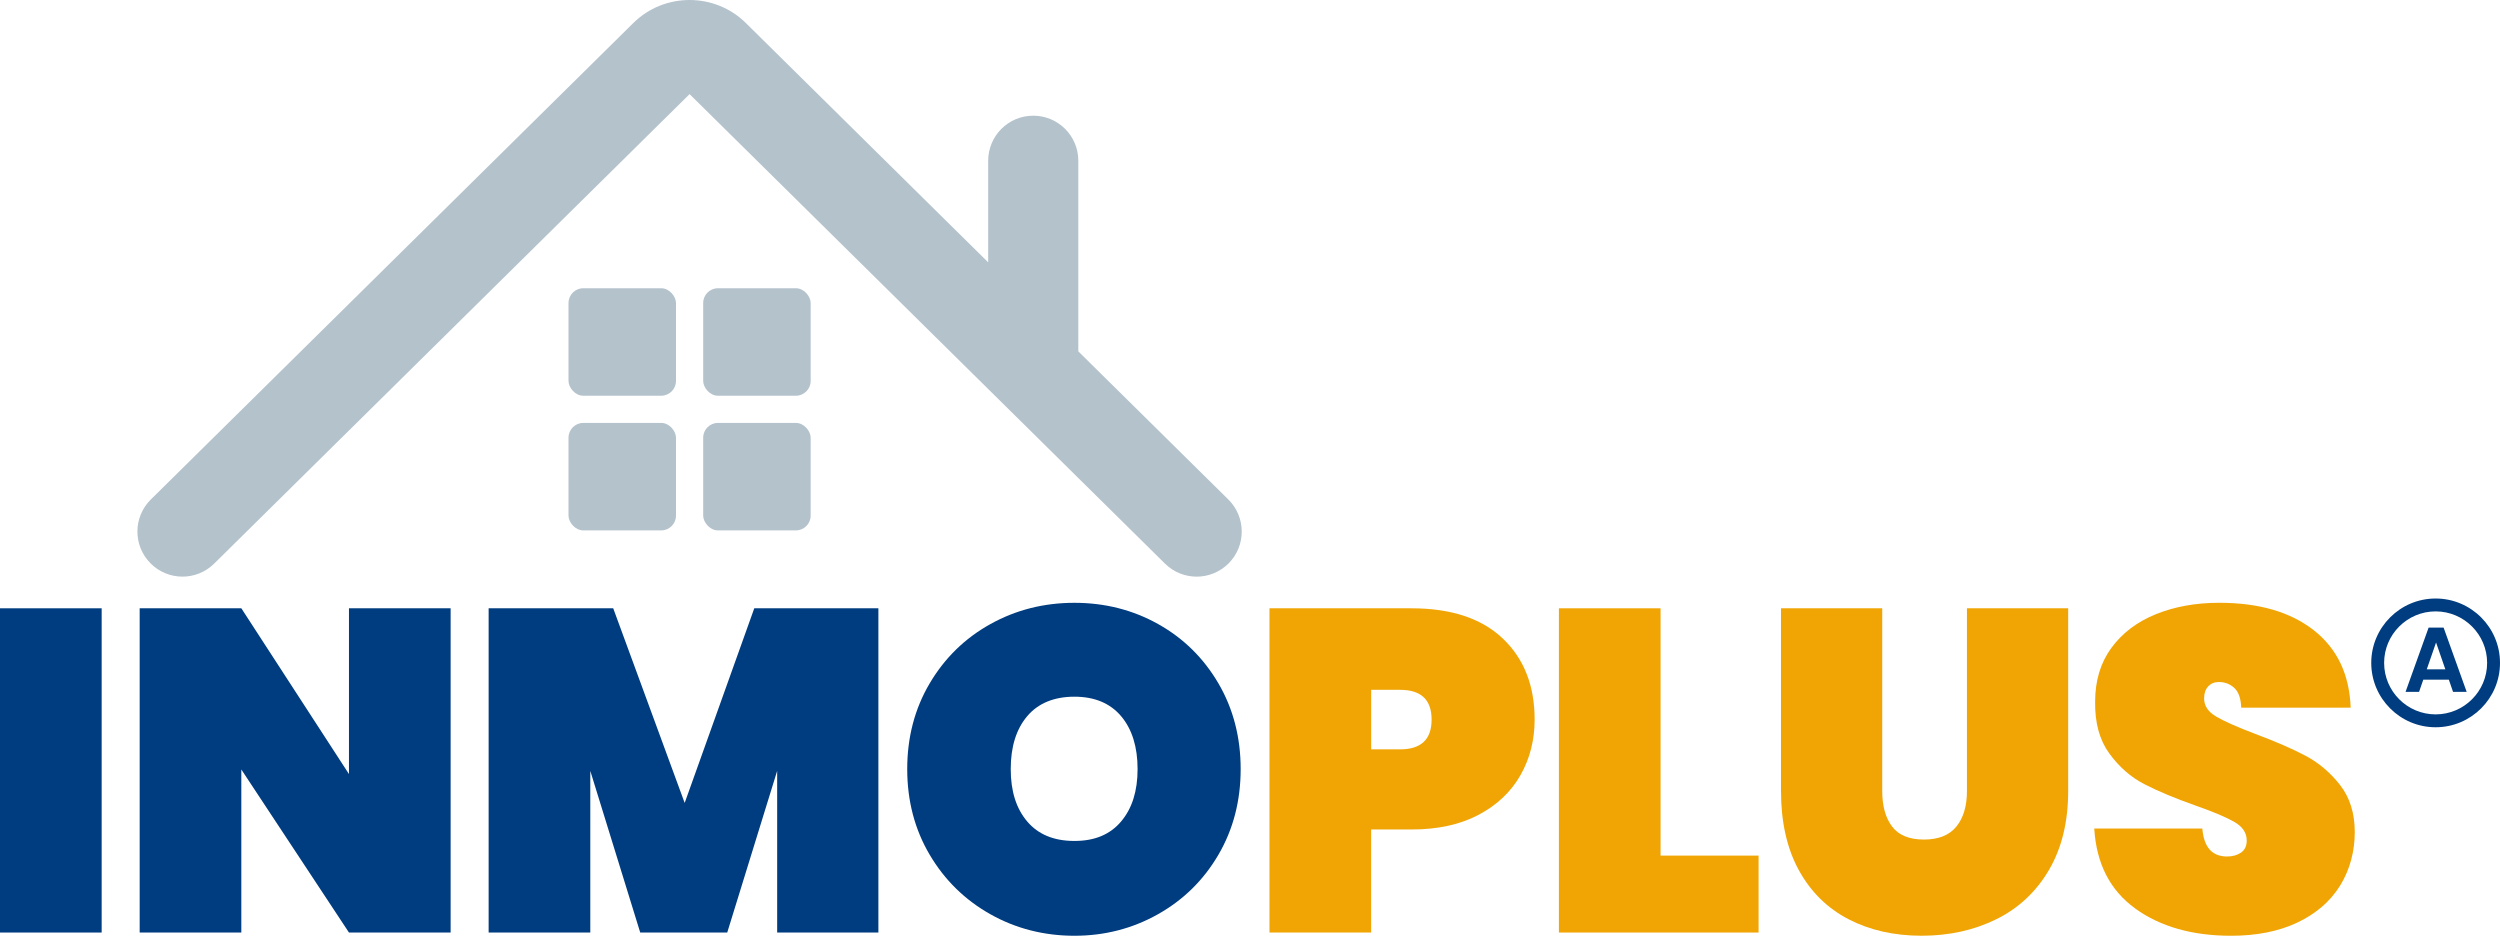 <?xml version="1.0" encoding="UTF-8"?><svg id="Capa_2" xmlns="http://www.w3.org/2000/svg" viewBox="0 0 970.87 363.4"><defs><style>.cls-1{fill:#f0a504;}.cls-2{fill:#b4c2cc;}.cls-3{fill:#003c80;}</style></defs><g id="Illustration"><g><path class="cls-3" d="M39.48,236.23v125.92H0v-125.92H39.48Z"/><path class="cls-3" d="M175,362.15h-39.48l-41.8-63.32v63.32H54.24v-125.92h39.48l41.8,64.38v-64.38h39.48v125.92Z"/><path class="cls-3" d="M341.12,236.23v125.92h-39.31v-62.78l-19.39,62.78h-33.79l-19.39-62.78v62.78h-39.48v-125.92h48.38l27.75,75.59,27.03-75.59h48.2Z"/><path class="cls-3" d="M384.6,355.04c-9.9-5.57-17.76-13.28-23.57-23.12-5.81-9.84-8.71-20.93-8.71-33.26s2.9-23.42,8.71-33.26c5.81-9.84,13.66-17.52,23.57-23.03,9.9-5.51,20.78-8.27,32.64-8.27s22.7,2.76,32.55,8.27c9.84,5.51,17.63,13.19,23.39,23.03,5.75,9.84,8.63,20.93,8.63,33.26s-2.88,23.42-8.63,33.26c-5.75,9.84-13.58,17.55-23.48,23.12-9.9,5.57-20.72,8.36-32.46,8.36s-22.74-2.78-32.64-8.36Zm50.78-36.02c4.27-5.04,6.4-11.83,6.4-20.36s-2.13-15.5-6.4-20.54c-4.27-5.04-10.32-7.56-18.14-7.56s-14.05,2.52-18.32,7.56c-4.27,5.04-6.4,11.89-6.4,20.54s2.13,15.33,6.4,20.36c4.27,5.04,10.37,7.56,18.32,7.56s13.87-2.52,18.14-7.56Z"/><path class="cls-1" d="M590.46,301.06c-3.68,6.46-9.1,11.59-16.27,15.38-7.18,3.8-15.86,5.69-26.06,5.69h-15.65v40.02h-39.48v-125.92h55.13c15.41,0,27.24,3.91,35.48,11.74,8.24,7.83,12.36,18.32,12.36,31.48,0,7.94-1.84,15.15-5.51,21.61Zm-34.5-21.61c0-7.71-4.09-11.56-12.27-11.56h-11.2v23.12h11.2c8.18,0,12.27-3.85,12.27-11.56Z"/><path class="cls-1" d="M644.88,332.27h38.06v29.88h-77.54v-125.92h39.48v96.04Z"/><path class="cls-1" d="M730.96,236.23v70.96c0,5.81,1.27,10.4,3.82,13.78,2.55,3.38,6.67,5.07,12.36,5.07s9.9-1.69,12.63-5.07c2.73-3.38,4.09-7.97,4.09-13.78v-70.96h39.31v70.96c0,11.98-2.49,22.2-7.47,30.68-4.98,8.48-11.8,14.85-20.45,19.12-8.66,4.27-18.32,6.4-28.99,6.4s-20.13-2.13-28.37-6.4c-8.24-4.27-14.67-10.61-19.3-19.03-4.62-8.42-6.94-18.67-6.94-30.77v-70.96h39.31Z"/><path class="cls-1" d="M829.22,352.81c-9.78-7.05-15.09-17.4-15.92-31.04h41.97c.59,7.23,3.79,10.85,9.6,10.85,2.13,0,3.94-.5,5.42-1.51,1.48-1.01,2.22-2.58,2.22-4.71,0-2.96-1.6-5.36-4.8-7.2-3.2-1.84-8.18-3.94-14.94-6.31-8.06-2.85-14.73-5.63-20.01-8.36-5.28-2.73-9.81-6.7-13.61-11.92-3.8-5.22-5.63-11.92-5.51-20.1,0-8.18,2.1-15.15,6.31-20.9,4.21-5.75,9.96-10.11,17.25-13.07,7.29-2.96,15.5-4.45,24.63-4.45,15.41,0,27.66,3.56,36.73,10.67,9.07,7.11,13.84,17.13,14.32,30.06h-42.51c-.12-3.56-1.01-6.11-2.67-7.65-1.66-1.54-3.68-2.31-6.05-2.31-1.66,0-3.02,.56-4.09,1.69-1.07,1.13-1.6,2.7-1.6,4.71,0,2.85,1.57,5.19,4.71,7.03,3.14,1.84,8.15,4.06,15.03,6.67,7.94,2.97,14.5,5.81,19.65,8.54,5.16,2.73,9.63,6.52,13.43,11.38,3.79,4.86,5.69,10.97,5.69,18.32s-1.9,14.61-5.69,20.72c-3.8,6.11-9.31,10.88-16.54,14.32-7.23,3.44-15.83,5.16-25.79,5.16-15.06,0-27.48-3.53-37.26-10.58Z"/><g><path class="cls-2" d="M477.02,193.98l-58.26-57.53V62.43c0-9.67-7.83-17.5-17.5-17.5s-17.5,7.83-17.5,17.5v39.45L289.63,8.92c-12.04-11.89-31.63-11.89-43.66,0L58.57,193.98c-6.88,6.79-6.95,17.87-.15,24.75,6.79,6.88,17.87,6.95,24.75,.15L267.8,36.55l184.63,182.34c3.41,3.37,7.85,5.05,12.3,5.05s9.03-1.74,12.45-5.2c6.79-6.88,6.72-17.96-.15-24.75Z"/><rect class="cls-2" x="220.78" y="111.94" width="41.74" height="41.74" rx="5.74" ry="5.74"/><rect class="cls-2" x="273.08" y="111.94" width="41.74" height="41.74" rx="5.74" ry="5.74"/><rect class="cls-2" x="273.08" y="164.24" width="41.74" height="41.74" rx="5.74" ry="5.74"/><rect class="cls-2" x="220.78" y="164.24" width="41.74" height="41.74" rx="5.74" ry="5.74"/></g><path class="cls-3" d="M951.01,263.94h-9.93l-1.64,4.75h-5.25l8.96-24.96h5.82l8.96,24.96h-5.29l-1.64-4.75Zm-1.36-4l-3.61-10.43-3.61,10.43h7.21Z"/><path class="cls-3" d="M945.87,282.43c-13.78,0-25-11.21-25-25s11.21-25,25-25,25,11.21,25,25-11.21,25-25,25Zm0-45c-11.03,0-20,8.97-20,20s8.97,20,20,20,20-8.97,20-20-8.97-20-20-20Z"/></g></g></svg>